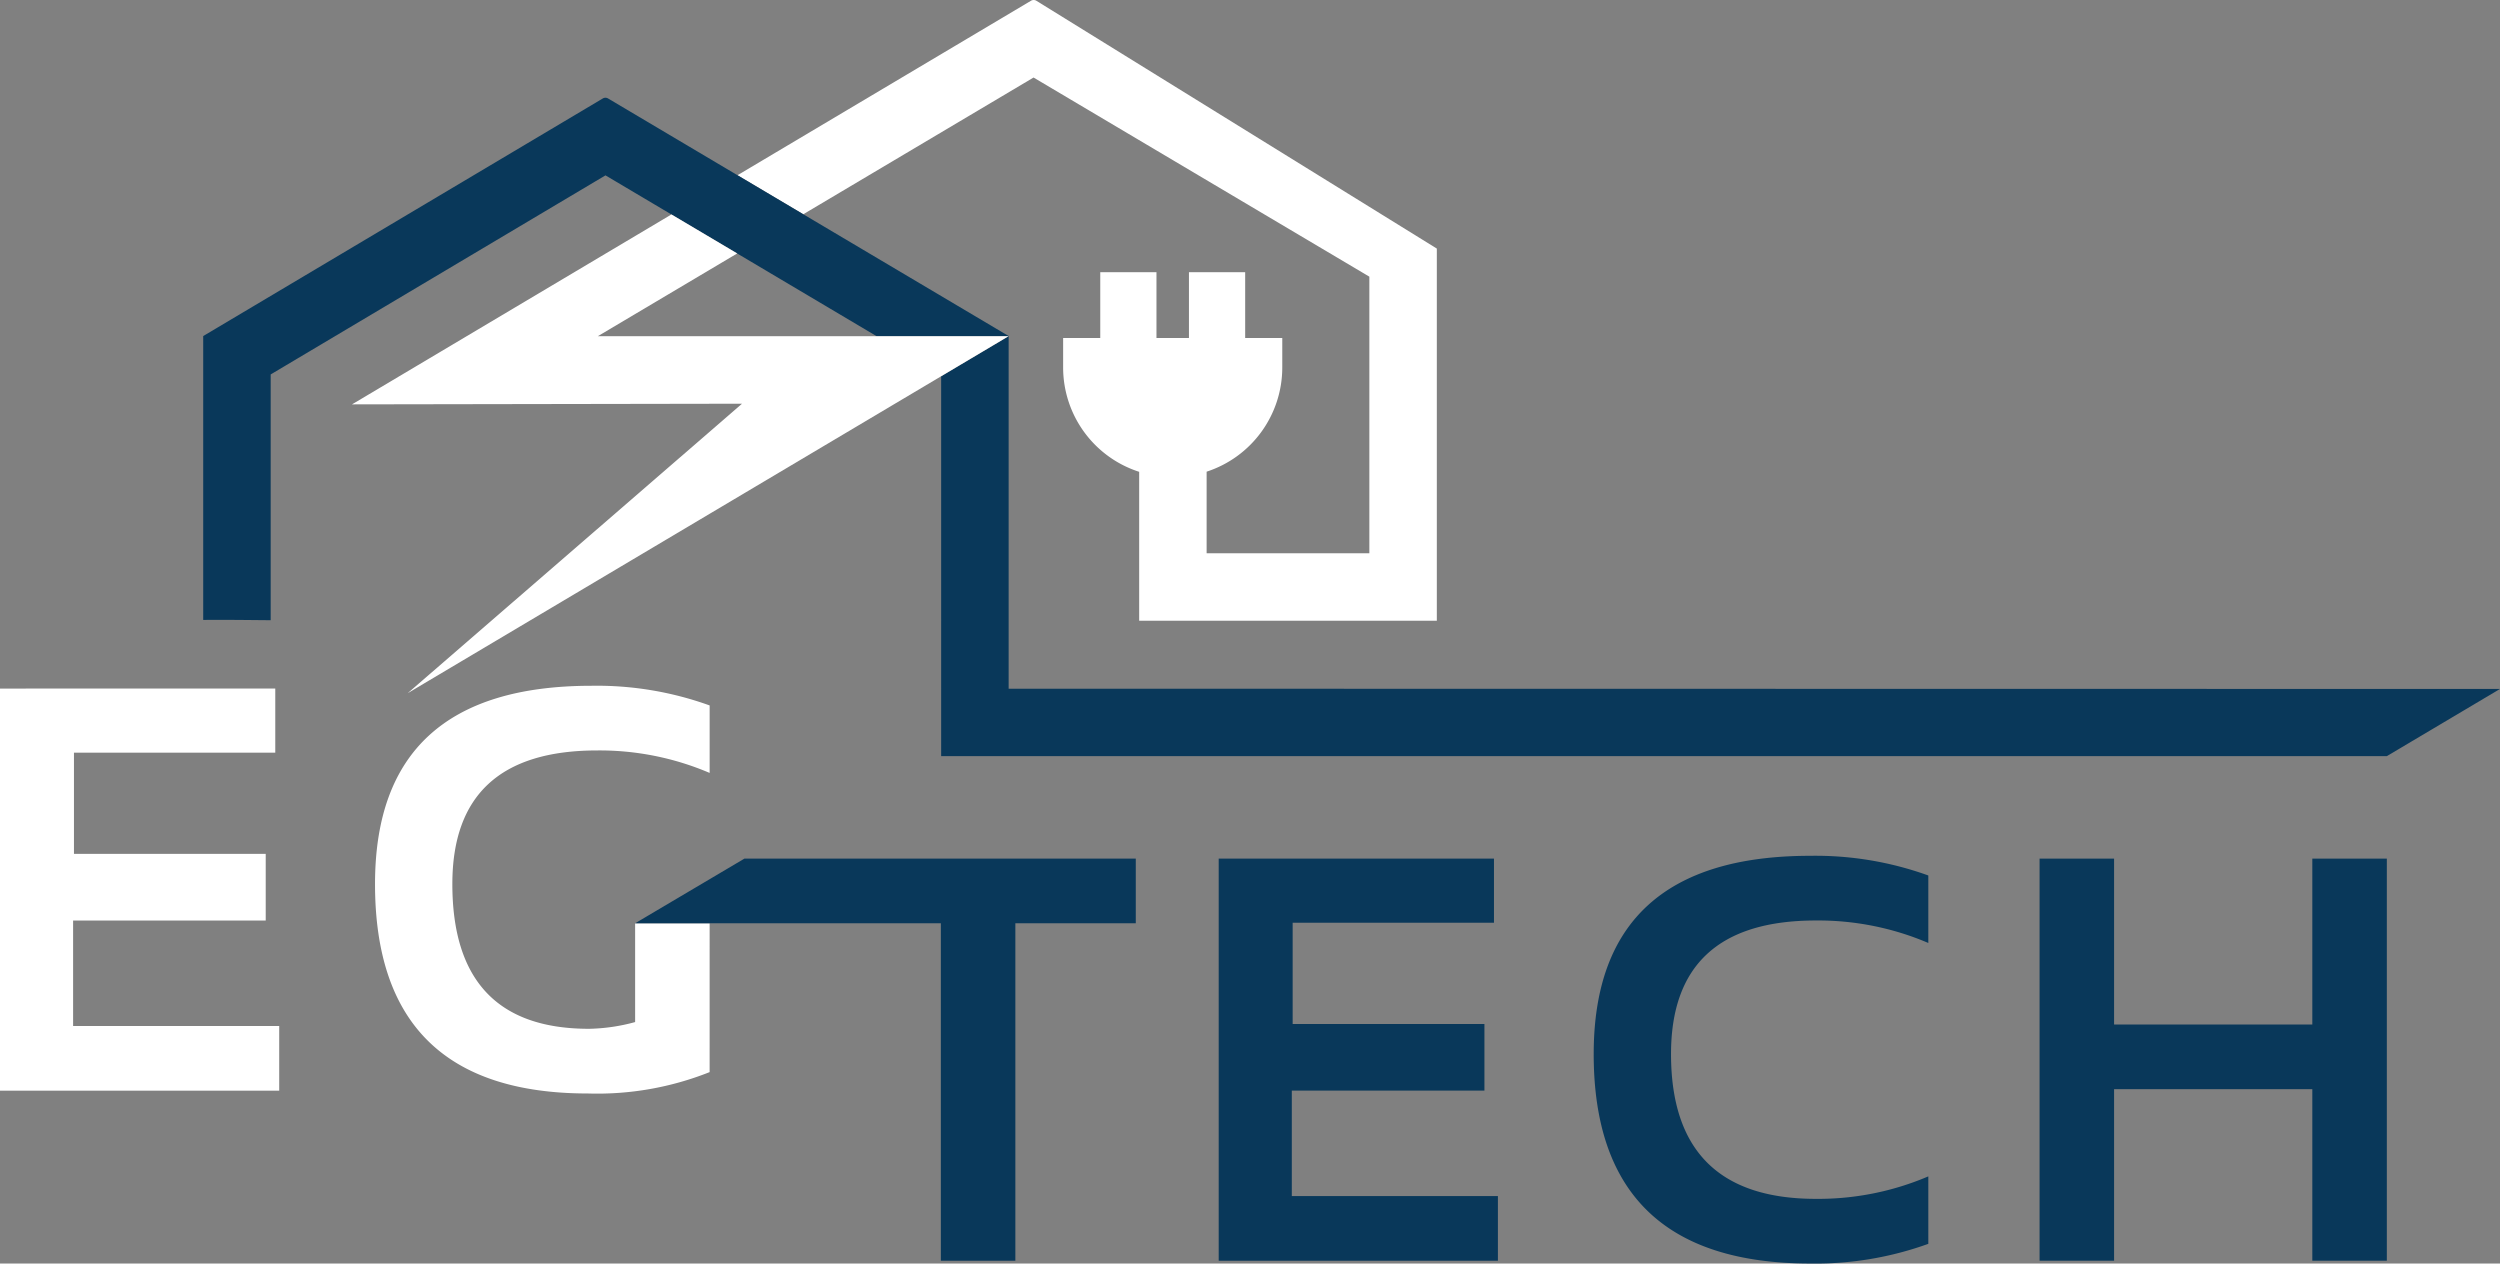 <svg id="Gruppe_7723" data-name="Gruppe 7723" xmlns="http://www.w3.org/2000/svg" xmlns:xlink="http://www.w3.org/1999/xlink" width="261.709" height="132.27" viewBox="0 0 261.709 132.27">
  <rect x="0" y="0" width="261.709" height="132.27" fill="#808080" stroke="none"/>
  <defs>
    <clipPath id="clip-path">
      <rect id="Rechteck_24" data-name="Rechteck 24" width="261.709" height="132.27" fill="#09385a"/>
    </clipPath>
  </defs>
  <path id="Pfad_3726" data-name="Pfad 3726" d="M0,130.578V172.67H29.229V165.9H7.653V154.862H27.816v-6.977H7.742v-10.6H28.817v-6.711Z" transform="translate(0 -58.496)" fill="#fff"/>
  <g id="Gruppe_7687" data-name="Gruppe 7687">
    <g id="Gruppe_7686" data-name="Gruppe 7686" clip-path="url(#clip-path)">
      <path id="Pfad_3727" data-name="Pfad 3727" d="M106.144,170.489A31.757,31.757,0,0,1,93.4,172.727q-22.282,0-22.283-21.929,0-20.752,22.666-20.752a34.765,34.765,0,0,1,12.363,2.06v7.064a29.35,29.35,0,0,0-11.775-2.354q-15.159,0-15.159,13.982,0,15.16,14.306,15.158a19.4,19.4,0,0,0,4.827-.706V154.912l7.8,0Z" transform="translate(-31.858 -58.257)" fill="#fff"/>
      <path id="Pfad_3728" data-name="Pfad 3728" d="M259.925,162.822v6.711H238.85v10.6h20.075v6.977H238.761v11.038h21.575v6.77H231.108V162.822Z" transform="translate(-103.53 -72.94)" fill="#09385a"/>
      <path id="Pfad_3729" data-name="Pfad 3729" d="M337.25,202.91a34.752,34.752,0,0,1-12.363,2.061q-22.667,0-22.666-21.929,0-20.752,22.666-20.752a34.778,34.778,0,0,1,12.363,2.06v7.065a29.349,29.349,0,0,0-11.775-2.354q-15.159,0-15.159,13.982,0,15.159,15.159,15.159a29.349,29.349,0,0,0,11.775-2.354Z" transform="translate(-135.387 -72.701)" fill="#09385a"/>
      <path id="Pfad_3730" data-name="Pfad 3730" d="M386.774,204.915V162.823h7.8v17.367h20.752V162.823h7.8v42.092h-7.8V186.959H394.574v17.956Z" transform="translate(-173.264 -72.94)" fill="#09385a"/>
      <path id="Pfad_3731" data-name="Pfad 3731" d="M131.881,162.822l-11.445,6.771h32.007v35.322h7.8V169.592H172.85v-6.77Z" transform="translate(-53.952 -72.94)" fill="#09385a"/>
      <path id="Pfad_3732" data-name="Pfad 3732" d="M170.847,8.116,206,28.962V57.915H188.965V49.377a11.471,11.471,0,0,0,7.919-10.9V35.38H193V28.493h-5.885V35.38h-3.4V28.493h-5.885V35.38h-3.886v3.093a11.472,11.472,0,0,0,7.96,10.919V64.978h31.159V26.022L171.135.076a.542.542,0,0,0-.551,0L139.855,18.342l6.888,4.086Z" transform="translate(-62.651 0)" fill="#fff"/>
      <path id="Pfad_3733" data-name="Pfad 3733" d="M122.852,80.4V43.48l-21.5-12.749-6.888-4.086L80.919,18.611a.542.542,0,0,0-.553,0L38.537,43.482V73.2c2.354-.024,4.709.011,7.063.029V47.5L80.647,26.661l6.906,4.095,6.885,4.083,14.6,8.662,13.8,0-7.05,4.188V87.458H267.126l11.847-7.034Z" transform="translate(-17.264 -8.303)" fill="#09385a"/>
      <path id="Pfad_3734" data-name="Pfad 3734" d="M121.683,53.418l-29.2,0,14.594-8.666-6.884-4.082L66.753,60.552l40.827-.069-35,30.305,55.854-33.183,7.05-4.189Z" transform="translate(-29.904 -18.221)" fill="#fff"/>
    </g>
  </g>
</svg>
